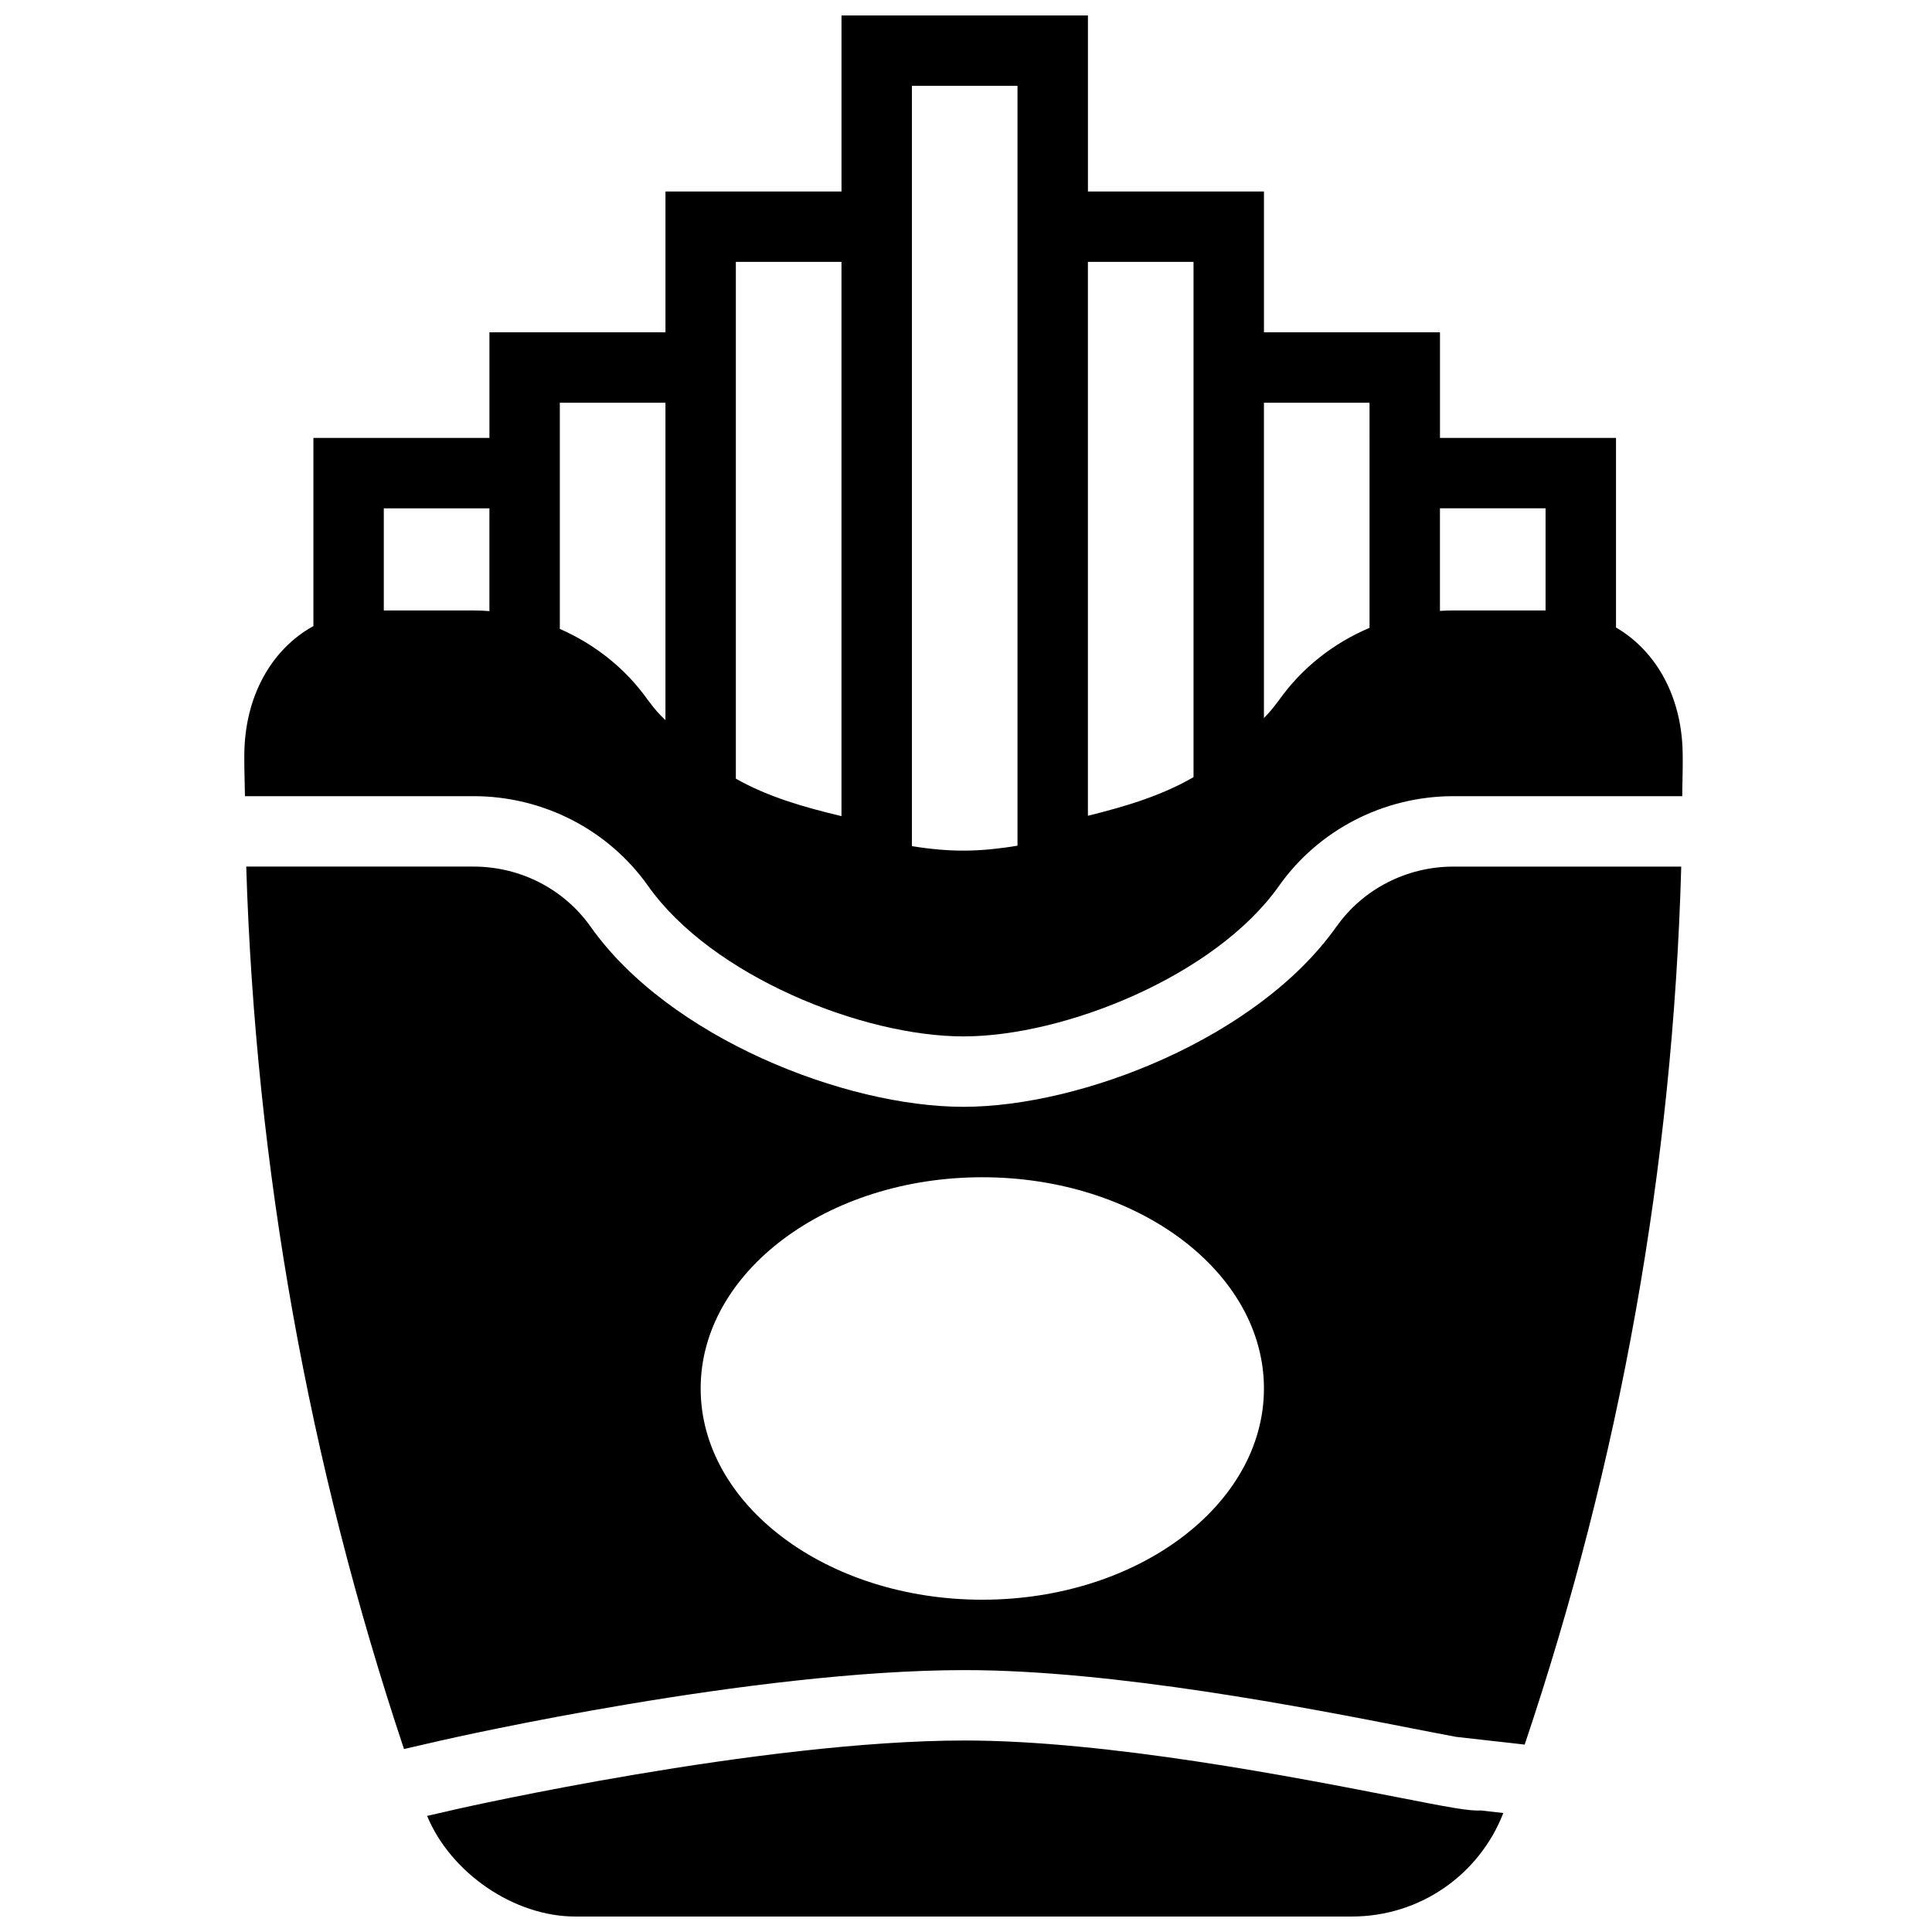 <?xml version="1.0" encoding="UTF-8"?>
<!-- Uploaded to: SVG Repo, www.svgrepo.com, Generator: SVG Repo Mixer Tools -->
<svg width="800px" height="800px" version="1.1" viewBox="144 144 512 512" xmlns="http://www.w3.org/2000/svg">
 <defs>
  <clipPath id="b">
   <path d="m208 148.09h382v270.91h-382z"/>
  </clipPath>
  <clipPath id="a">
   <path d="m257 605h286v46.902h-286z"/>
  </clipPath>
 </defs>
 <g clip-path="url(#b)">
  <path d="m589.93 344.33c0-15.434-6.934-27.777-17.672-34.035v-50.242h-46.648v-27.988h-46.648v-37.32h-46.648v-46.648h-65.309v46.648h-46.648v37.32h-46.652v27.988h-46.648v49.859c-11.102 6.129-18.312 18.68-18.312 34.418v1.605c0 3.023 0.148 6.035 0.168 9.059h60.598c18.426 0 35.703 8.891 46.238 23.789 16.848 23.859 56.816 39.875 83.566 39.875 26.777 0 66.773-16.016 83.621-39.875 10.527-14.891 27.812-23.789 46.23-23.789h60.645c0.008-3.109 0.148-6.203 0.129-9.301zm-316.23-38.375c-1.398-0.121-2.805-0.176-4.195-0.176h-23.793v-27.066h27.988zm46.652 28.887c-1.551-1.445-2.922-2.996-4.164-4.695-0.137-0.184-0.305-0.371-0.445-0.566-5.953-8.434-14.117-14.855-23.383-18.914v-59.941h27.992zm46.648 25.441c-9.777-2.332-19.5-5.094-27.992-9.926v-136.95h27.992zm46.648-165.54v173.37c-2.352 0.402-4.57 0.691-6.746 0.914-0.25 0.027-0.512 0.055-0.754 0.074-4.453 0.41-8.68 0.438-13.121 0.055-0.195-0.008-0.391-0.035-0.586-0.055-2.184-0.195-4.414-0.477-6.781-0.867v-201.48h27.988zm46.648 37.32v117.89c-8.453 4.918-18.184 7.82-27.988 10.234v-146.79h27.988zm46.648 27.988v50.336c-9.523 4.039-17.922 10.57-24.016 19.191-0.156 0.215-0.344 0.43-0.504 0.645-1.062 1.426-2.199 2.789-3.469 4.066v-83.566h27.988zm46.648 45.727h-24.434c-1.176 0-2.359 0.035-3.555 0.121v-27.188h27.988z" fill-rule="evenodd"/>
 </g>
 <g clip-path="url(#a)">
  <path d="m514.36 620.29c-26.844-5.25-76.797-15.039-114.7-15.039-54.168 0-133.71 17.98-134.51 18.156l-7.957 1.828c6.223 15.078 22.988 26.664 39.23 26.664h205.82c18.129 0 33.82-11.121 40.156-27.43l-5.941-0.672c-3.109 0.188-8.586-0.855-22.102-3.508" fill-rule="evenodd"/>
 </g>
 <path d="m498.17 389.56c-20.844 29.5-67.539 47.758-98.859 47.758-31.293 0-77.961-18.258-98.812-47.758-7.035-9.965-18.621-15.906-30.992-15.906h-60.254c2.481 79.656 16.523 158.14 41.809 233.85l9.926-2.277c3.359-0.766 82.43-18.633 138.67-18.633 39.727 0 90.828 10.012 118.29 15.395 4.273 0.832 8.621 1.688 11.934 2.297l18.172 2.051c25.359-75.309 39.297-153.38 41.492-232.68h-60.375c-12.371 0-23.957 5.941-30.992 15.906zm-93.852 178.38c-41.152 0-74.637-25.105-74.637-55.977 0-30.875 33.484-55.98 74.637-55.98 41.164 0 74.641 25.105 74.641 55.98 0 30.871-33.477 55.977-74.641 55.977z" fill-rule="evenodd"/>
</svg>